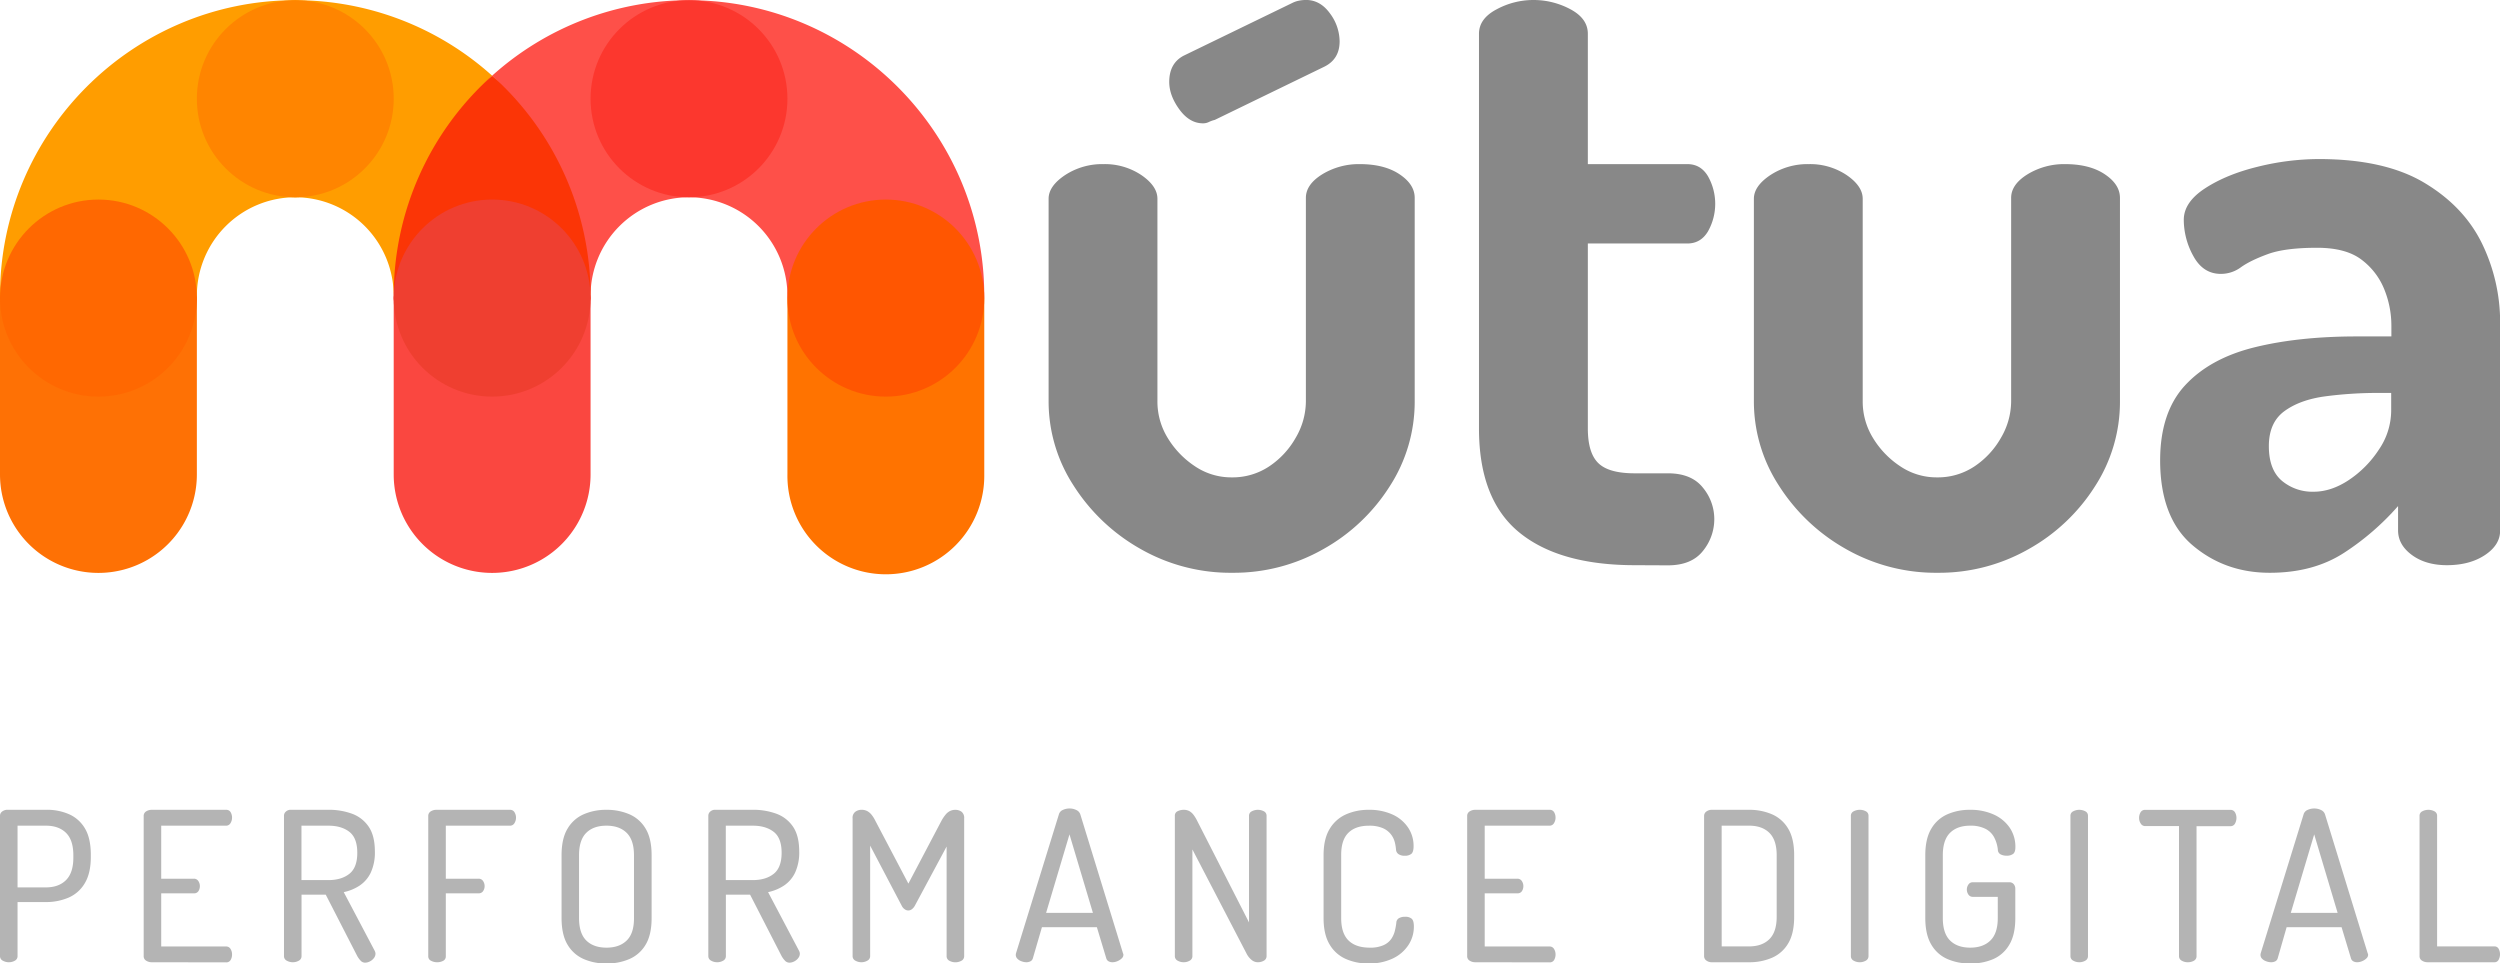 <svg xmlns="http://www.w3.org/2000/svg" viewBox="0 0 1297.36 500"><defs><style>.cls-1{fill:#b4b4b4;}.cls-2{fill:#fe5049;}.cls-3{fill:#ff7300;}.cls-4{fill:#fc372e;}.cls-5{fill:#ff5601;}.cls-6{fill:#ff9d00;}.cls-7{fill:#fe7105;}.cls-8{fill:#fb3506;}.cls-9{fill:#fa4740;}.cls-10{fill:#ff8500;}.cls-11{fill:#ef3f30;}.cls-12{fill:#ff6801;}.cls-13{fill:#888;}</style></defs><g id="Layer_2" data-name="Layer 2"><g id="Layer_1-2" data-name="Layer 1"><g id="M&#xDA;TUA_LOGO_RGB"><path class="cls-1" d="M4.55,499.35a6.31,6.31,0,0,1-3.09-.81A2.62,2.62,0,0,1,0,496.11V423.39a2.68,2.68,0,0,1,1-2.16,4.51,4.51,0,0,1,2.66-1H24.18a28.4,28.4,0,0,1,11.71,2.33A18,18,0,0,1,44.13,430q3,5.08,3,13.64v1q0,8.44-3.09,13.63a18,18,0,0,1-8.41,7.52,29.45,29.45,0,0,1-11.92,2.33H9.11v28a2.63,2.63,0,0,1-1.41,2.43A6.21,6.21,0,0,1,4.55,499.35Zm4.56-38.84H23.75q6.72,0,10.51-3.79t3.8-11.58v-1.3q0-7.89-3.8-11.63t-10.51-3.73H9.11Z"></path><path class="cls-1" d="M78.68,499.35a5.2,5.2,0,0,1-2.82-.81,2.67,2.67,0,0,1-1.3-2.43V423.5a2.7,2.7,0,0,1,1.3-2.44,5.2,5.2,0,0,1,2.82-.81h38.6a2.56,2.56,0,0,1,2.44,1.3,5.61,5.61,0,0,1,.7,2.71,5.42,5.42,0,0,1-.81,2.92,2.61,2.61,0,0,1-2.33,1.3H83.66V456h16.92a2.66,2.66,0,0,1,2.33,1.19,4.73,4.73,0,0,1,.81,2.71,4.78,4.78,0,0,1-.7,2.48,2.59,2.59,0,0,1-2.44,1.2H83.66v27.59h33.62a2.61,2.61,0,0,1,2.33,1.24,5.34,5.34,0,0,1,.81,3,5.55,5.55,0,0,1-.7,2.7,2.54,2.54,0,0,1-2.44,1.3Z"></path><path class="cls-1" d="M189.44,499.57a3.13,3.13,0,0,1-2.33-1.08,11.37,11.37,0,0,1-1.79-2.49l-16.27-31.71H156.48v31.82a2.65,2.65,0,0,1-1.41,2.43,6.21,6.21,0,0,1-3.15.81,6.31,6.31,0,0,1-3.09-.81,2.62,2.62,0,0,1-1.46-2.43V423.39a2.8,2.8,0,0,1,.92-2.16,3.72,3.72,0,0,1,2.33-1h19.84a35.09,35.09,0,0,1,12.09,2,17.79,17.79,0,0,1,8.73,6.71q3.25,4.71,3.26,12.93a24.84,24.84,0,0,1-2.12,10.93,16.68,16.68,0,0,1-5.8,6.77,23.9,23.9,0,0,1-8.24,3.4l16.05,30.41a5,5,0,0,1,.32.81,2.66,2.66,0,0,1,.11.7,3.74,3.74,0,0,1-.81,2.28,6,6,0,0,1-2.06,1.73A5.49,5.49,0,0,1,189.44,499.57Zm-33-42.85h14q6.72,0,10.85-3.25t4.12-10.93q0-7.68-4.12-10.87t-10.85-3.19h-14Z"></path><path class="cls-1" d="M226.79,499.35a6.6,6.6,0,0,1-3.09-.76,2.5,2.5,0,0,1-1.46-2.38V423.5a2.7,2.7,0,0,1,1.3-2.44,5.25,5.25,0,0,1,2.82-.81h38.28a2.58,2.58,0,0,1,2.38,1.3,5.27,5.27,0,0,1,.76,2.71,5.42,5.42,0,0,1-.81,2.92,2.62,2.62,0,0,1-2.33,1.3H231.35V456h17a2.66,2.66,0,0,1,2.33,1.19,4.73,4.73,0,0,1,.81,2.71,4.58,4.58,0,0,1-.75,2.48,2.63,2.63,0,0,1-2.39,1.2h-17v32.67a2.51,2.51,0,0,1-1.41,2.38A6.49,6.49,0,0,1,226.79,499.35Z"></path><path class="cls-1" d="M314.73,500a28.87,28.87,0,0,1-11.87-2.33,18.14,18.14,0,0,1-8.35-7.46q-3.09-5.15-3.09-13.8V443.84q0-8.65,3.09-13.79a18.11,18.11,0,0,1,8.35-7.47,29,29,0,0,1,11.87-2.33,29.49,29.49,0,0,1,11.93,2.33,18.08,18.08,0,0,1,8.4,7.47q3.09,5.13,3.09,13.79v32.57q0,8.65-3.09,13.8a18.11,18.11,0,0,1-8.4,7.46A29.33,29.33,0,0,1,314.73,500Zm0-8.22q6.72,0,10.52-3.74T329,476.41V443.84q0-7.89-3.79-11.63t-10.52-3.73q-6.72,0-10.46,3.73t-3.74,11.63v32.57q0,7.9,3.74,11.63T314.73,491.78Z"></path><path class="cls-1" d="M409.65,499.57a3.15,3.15,0,0,1-2.33-1.08,11.37,11.37,0,0,1-1.79-2.49l-16.27-31.71H376.69v31.82a2.63,2.63,0,0,1-1.41,2.43,6.21,6.21,0,0,1-3.15.81,6.31,6.31,0,0,1-3.09-.81,2.62,2.62,0,0,1-1.46-2.43V423.39a2.83,2.83,0,0,1,.92-2.16,3.72,3.72,0,0,1,2.33-1h19.84a35.09,35.09,0,0,1,12.09,2,17.79,17.79,0,0,1,8.73,6.71q3.25,4.71,3.26,12.93a24.84,24.84,0,0,1-2.12,10.93,16.68,16.68,0,0,1-5.8,6.77,23.9,23.9,0,0,1-8.24,3.4l16.05,30.41a5,5,0,0,1,.32.81,2.66,2.66,0,0,1,.11.7,3.74,3.74,0,0,1-.81,2.28,6,6,0,0,1-2.06,1.73A5.49,5.49,0,0,1,409.65,499.57Zm-33-42.85h14q6.74,0,10.85-3.25t4.12-10.93q0-7.68-4.12-10.87t-10.85-3.19h-14Z"></path><path class="cls-1" d="M447,499.35a6.31,6.31,0,0,1-3.09-.81,2.62,2.62,0,0,1-1.46-2.43V424.69a3.86,3.86,0,0,1,1.46-3.46,5.51,5.51,0,0,1,3.09-1,6.47,6.47,0,0,1,3,.65,7.43,7.43,0,0,1,2.27,1.9,16.62,16.62,0,0,1,2,3.19l17.13,32.57L488.53,426a20.71,20.71,0,0,1,2.12-3.19,7.31,7.31,0,0,1,2.27-1.9,6.18,6.18,0,0,1,2.88-.65,5.35,5.35,0,0,1,3.2,1,4,4,0,0,1,1.35,3.46v71.42a2.63,2.63,0,0,1-1.41,2.43,6.51,6.51,0,0,1-6.29,0,2.63,2.63,0,0,1-1.41-2.43V439.3L474.76,470a5.77,5.77,0,0,1-1.62,1.89,3.21,3.21,0,0,1-1.85.6,3.31,3.31,0,0,1-1.68-.55,4.78,4.78,0,0,1-1.68-1.94l-16.37-31.17v57.25a2.63,2.63,0,0,1-1.41,2.43A6.21,6.21,0,0,1,447,499.35Z"></path><path class="cls-1" d="M532.57,499.35a7.14,7.14,0,0,1-2.44-.49,5.3,5.3,0,0,1-2.17-1.35,2.77,2.77,0,0,1-.82-1.95,3.69,3.69,0,0,1,.11-.86l22.23-72a3.58,3.58,0,0,1,2.06-2.38,8.21,8.21,0,0,1,3.47-.76,7.91,7.91,0,0,1,3.58.81,3.76,3.76,0,0,1,2.06,2.33l22.12,72a1.82,1.82,0,0,1,.22.76,2.58,2.58,0,0,1-.93,1.94,7.15,7.15,0,0,1-2.22,1.41,6.51,6.51,0,0,1-2.49.54,4.08,4.08,0,0,1-2.06-.49,2.54,2.54,0,0,1-1.2-1.56l-4.87-16.13H540.7L536,497.3a2.5,2.5,0,0,1-1.25,1.56A4.66,4.66,0,0,1,532.57,499.35Zm10.3-25.64h24.29L555,433Z"></path><path class="cls-1" d="M614.24,499.35a6.26,6.26,0,0,1-3.09-.81,2.61,2.61,0,0,1-1.47-2.43V423.39a2.48,2.48,0,0,1,1.47-2.43,7,7,0,0,1,3.09-.71,6.06,6.06,0,0,1,2.92.65,7,7,0,0,1,2.17,1.9,18.93,18.93,0,0,1,1.95,3.19l26.89,52.69V423.39a2.51,2.51,0,0,1,1.47-2.38,6.76,6.76,0,0,1,6.23,0,2.53,2.53,0,0,1,1.41,2.38v72.72a2.63,2.63,0,0,1-1.41,2.43,6.2,6.2,0,0,1-3.14.81,4.93,4.93,0,0,1-3.2-1.19,10.06,10.06,0,0,1-2.44-2.92l-28.3-54.43v55.3a2.63,2.63,0,0,1-1.41,2.43A6.2,6.2,0,0,1,614.24,499.35Z"></path><path class="cls-1" d="M710.07,500a28.47,28.47,0,0,1-11.61-2.33,18.23,18.23,0,0,1-8.45-7.52q-3.15-5.19-3.15-13.74V443.84q0-8.55,3.2-13.74a18.62,18.62,0,0,1,8.51-7.52,28.62,28.62,0,0,1,11.6-2.33,28.94,28.94,0,0,1,12.58,2.49,19.4,19.4,0,0,1,8,6.76,17.13,17.13,0,0,1,2.82,9.58c0,2-.38,3.36-1.14,4a5.15,5.15,0,0,1-3.42,1,5.38,5.38,0,0,1-3.31-.87,3,3,0,0,1-1.24-2.27,24.19,24.19,0,0,0-.6-3.73,11.2,11.2,0,0,0-1.95-4.11,10.82,10.82,0,0,0-4.23-3.31,17.46,17.46,0,0,0-7.32-1.29q-6.95,0-10.68,3.73T696,443.84v32.57q0,7.9,3.79,11.63t11,3.74a16.75,16.75,0,0,0,7.21-1.3,9.72,9.72,0,0,0,4-3.25,12.92,12.92,0,0,0,1.85-4.16,34.34,34.34,0,0,0,.76-4.17,2.85,2.85,0,0,1,1.3-2.38,6.06,6.06,0,0,1,3.25-.76,5,5,0,0,1,3.42,1c.76.69,1.14,2,1.14,4.06a17.26,17.26,0,0,1-2.88,9.68,19.76,19.76,0,0,1-8.13,6.93A28.59,28.59,0,0,1,710.07,500Z"></path><path class="cls-1" d="M765.5,499.35a5.2,5.2,0,0,1-2.82-.81,2.67,2.67,0,0,1-1.3-2.43V423.5a2.7,2.7,0,0,1,1.3-2.44,5.2,5.2,0,0,1,2.82-.81h38.6a2.56,2.56,0,0,1,2.44,1.3,5.61,5.61,0,0,1,.7,2.71,5.42,5.42,0,0,1-.81,2.92,2.61,2.61,0,0,1-2.33,1.3H770.48V456H787.4a2.66,2.66,0,0,1,2.33,1.19,4.73,4.73,0,0,1,.81,2.71,4.78,4.78,0,0,1-.7,2.48,2.6,2.6,0,0,1-2.44,1.2H770.48v27.59H804.1a2.61,2.61,0,0,1,2.33,1.24,5.34,5.34,0,0,1,.81,3,5.55,5.55,0,0,1-.7,2.7,2.54,2.54,0,0,1-2.44,1.3Z"></path><path class="cls-1" d="M888.46,499.35a4.64,4.64,0,0,1-3-.92,2.78,2.78,0,0,1-1.13-2.22V423.39a2.79,2.79,0,0,1,1.13-2.22,4.64,4.64,0,0,1,3-.92h19.19a29.49,29.49,0,0,1,11.93,2.33,18.08,18.08,0,0,1,8.4,7.47q3.09,5.13,3.09,13.79v31.92q0,8.65-3.09,13.8a18.06,18.06,0,0,1-8.4,7.46,29.33,29.33,0,0,1-11.93,2.33Zm5-8.22h14.21q6.72,0,10.52-3.74T922,475.76V443.84q0-7.89-3.79-11.63t-10.52-3.73H893.44Z"></path><path class="cls-1" d="M965.05,499.35a6.31,6.31,0,0,1-3.09-.81,2.62,2.62,0,0,1-1.46-2.43V423.39A2.52,2.52,0,0,1,962,421a6.72,6.72,0,0,1,3.09-.76,6.61,6.61,0,0,1,3.15.76,2.53,2.53,0,0,1,1.41,2.38v72.72a2.63,2.63,0,0,1-1.41,2.43A6.21,6.21,0,0,1,965.05,499.35Z"></path><path class="cls-1" d="M1022.43,500a28.9,28.9,0,0,1-11.87-2.33,18,18,0,0,1-8.35-7.52q-3.09-5.19-3.09-13.74V443.84q0-8.55,3.09-13.74a18.06,18.06,0,0,1,8.35-7.52,28.53,28.53,0,0,1,11.66-2.33,29.2,29.2,0,0,1,12.41,2.44,19.89,19.89,0,0,1,8.24,6.76,17.48,17.48,0,0,1,3,10.17c0,1.73-.39,2.91-1.19,3.52a5.43,5.43,0,0,1-3.36.92,6.54,6.54,0,0,1-3.15-.71,2.73,2.73,0,0,1-1.4-2.43,17.74,17.74,0,0,0-2-6.55,10.52,10.52,0,0,0-4.55-4.32,17,17,0,0,0-7.81-1.57q-6.72,0-10.46,3.73t-3.74,11.63v32.57q0,7.9,3.74,11.63t10.46,3.74q6.72,0,10.52-3.74t3.8-11.63v-11h-12.91a2.64,2.64,0,0,1-2.33-1.19,4.56,4.56,0,0,1,0-5.19,2.66,2.66,0,0,1,2.33-1.19h18.87a2.89,2.89,0,0,1,2.33,1,3.61,3.61,0,0,1,.81,2.38v15.26q0,8.55-3.09,13.74a18,18,0,0,1-8.4,7.52A29.29,29.29,0,0,1,1022.43,500Z"></path><path class="cls-1" d="M1079,499.35a6.26,6.26,0,0,1-3.09-.81,2.61,2.61,0,0,1-1.47-2.43V423.39a2.51,2.51,0,0,1,1.47-2.38,6.76,6.76,0,0,1,6.23,0,2.53,2.53,0,0,1,1.41,2.38v72.72a2.63,2.63,0,0,1-1.41,2.43A6.2,6.2,0,0,1,1079,499.35Z"></path><path class="cls-1" d="M1135.33,499.35a6.15,6.15,0,0,1-3.14-.81,2.63,2.63,0,0,1-1.41-2.43V428.69h-17.57a2.63,2.63,0,0,1-2.28-1.3,5.28,5.28,0,0,1-.86-3,5.55,5.55,0,0,1,.75-2.81,2.59,2.59,0,0,1,2.39-1.3h44.24a2.59,2.59,0,0,1,2.39,1.3,5.55,5.55,0,0,1,.75,2.81,6,6,0,0,1-.75,3,2.56,2.56,0,0,1-2.39,1.35h-17.57v67.42a2.63,2.63,0,0,1-1.41,2.43A6.17,6.17,0,0,1,1135.33,499.35Z"></path><path class="cls-1" d="M1178.5,499.35a7.14,7.14,0,0,1-2.44-.49,5.3,5.3,0,0,1-2.17-1.35,2.73,2.73,0,0,1-.82-1.95,3.69,3.69,0,0,1,.11-.86l22.23-72a3.58,3.58,0,0,1,2.06-2.38,8.21,8.21,0,0,1,3.47-.76,7.94,7.94,0,0,1,3.58.81,3.76,3.76,0,0,1,2.06,2.33l22.12,72a1.82,1.82,0,0,1,.22.76,2.58,2.58,0,0,1-.93,1.94,7.15,7.15,0,0,1-2.22,1.41,6.51,6.51,0,0,1-2.49.54,4.05,4.05,0,0,1-2.06-.49,2.54,2.54,0,0,1-1.2-1.56l-4.87-16.13h-28.52L1182,497.3a2.46,2.46,0,0,1-1.24,1.56A4.66,4.66,0,0,1,1178.5,499.35Zm10.3-25.64h24.29L1200.94,433Z"></path><path class="cls-1" d="M1259.73,499.35a5.25,5.25,0,0,1-2.82-.81,2.67,2.67,0,0,1-1.3-2.43V423.39a2.52,2.52,0,0,1,1.46-2.38,6.72,6.72,0,0,1,3.09-.76,6.61,6.61,0,0,1,3.15.76,2.53,2.53,0,0,1,1.41,2.38v67.74h29.71a2.37,2.37,0,0,1,2.22,1.24,6,6,0,0,1,0,5.68,2.35,2.35,0,0,1-2.22,1.3Z"></path><path class="cls-2" d="M357.55.11c0,28.89,41.13,22.89,41.13,51.13S357.55,74,357.55,102.37a51.16,51.16,0,0,1,51.08,51.12v1.2c31.05,0,22.87-36.69,51.07-36.69s27,36.69,51.08,36.69v-1.2C510.78,68.92,442,.11,357.55.11Z"></path><path class="cls-3" d="M459.7,191c-28.2,0-23-36.31-51.07-36.31v91.54a51.08,51.08,0,1,0,102.15,0V154.69C477.68,154.69,487.91,191,459.7,191Z"></path><path class="cls-2" d="M310.68,51.24C310.68,23,357.55,21,357.55.11A152.54,152.54,0,0,0,255.39,39.28C279.68,63,302.68,108,306.47,153.49a51.15,51.15,0,0,1,51.08-51.12C357.55,77,310.68,79.48,310.68,51.24Z"></path><ellipse class="cls-4" cx="357.55" cy="51.24" rx="51.08" ry="51.13"></ellipse><ellipse class="cls-5" cx="459.7" cy="154.69" rx="51.08" ry="51.13"></ellipse><path class="cls-6" d="M168.68,51.24c0-28.24-6-51.13-15.44-51.13C68.74.11,0,68.92,0,153.49v1.2C0,171,22.87,185,51.08,185s51.08-21,51.08-30.31v-1.2a51.15,51.15,0,0,1,51.08-51.12C169.68,102.37,168.68,79.48,168.68,51.24Z"></path><path class="cls-6" d="M255.39,39.28A152.51,152.51,0,0,0,153.24.11C140.68.11,135.68,23,135.68,51.24s-1,51.13,17.56,51.13a51.15,51.15,0,0,1,51.07,51.12C206.68,107,226.68,69,255.39,39.28Z"></path><path class="cls-7" d="M51.08,149C22.87,149,0,149,0,154.69v91.54a51.08,51.08,0,1,0,102.16,0V154.69C102.16,149,79.29,149,51.08,149Z"></path><path class="cls-8" d="M255.39,39.28a153.08,153.08,0,0,0-51.08,114.21v1.2c0,10.31,22.87,18.31,51.08,18.31s51.08-11,51.08-18.31v-1.2A153.08,153.08,0,0,0,255.39,39.28Z"></path><path class="cls-9" d="M255.39,144c-28.21,0-51.08,1-51.08,10.69v91.54a51.08,51.08,0,1,0,102.16,0V154.69C306.47,145,283.6,144,255.39,144Z"></path><ellipse class="cls-10" cx="153.24" cy="51.24" rx="51.08" ry="51.13"></ellipse><ellipse class="cls-11" cx="255.39" cy="154.69" rx="51.08" ry="51.13"></ellipse><ellipse class="cls-12" cx="51.08" cy="154.69" rx="51.08" ry="51.13"></ellipse><path class="cls-13" d="M848.49,293.3q-39.39,0-60.19-17.09t-20.79-53.89V17.53q0-7.89,9.19-12.71A40.12,40.12,0,0,1,795.52,0,40.54,40.54,0,0,1,815,4.82q9,4.83,9,12.71V85.17h51.65c4.67,0,8.24,2.13,10.73,6.36a29.12,29.12,0,0,1,0,28.48q-3.74,6.34-10.73,6.35H824v96q0,12.7,5.47,18t19,5.26h17.07q12.26,0,18.17,7.45a25.55,25.55,0,0,1,5.91,16.21,26.12,26.12,0,0,1-5.91,16.65q-5.91,7.45-18.17,7.45Z"></path><path class="cls-13" d="M1005.6,297.24a94.29,94.29,0,0,1-47.93-12.48,98.32,98.32,0,0,1-34.59-32.87,80,80,0,0,1-12.91-43.59V103.14q0-6.57,8.53-12.27a35.12,35.12,0,0,1,19.92-5.7,34.05,34.05,0,0,1,19.7,5.7q8.31,5.7,8.32,12.27V208.3a36,36,0,0,0,5.25,18.84,46.35,46.35,0,0,0,14,14.68,33.69,33.69,0,0,0,19.26,5.91,34.28,34.28,0,0,0,19.48-5.7,43.54,43.54,0,0,0,13.79-14.89,37.62,37.62,0,0,0,5.25-18.84V102.7q0-7,8.54-12.27a36.42,36.42,0,0,1,19.48-5.26q12.69,0,20.57,5.26t7.88,12.27V208.3a80.71,80.71,0,0,1-12.91,44A96.46,96.46,0,0,1,1052.66,285,93.83,93.83,0,0,1,1005.6,297.24Z"></path><path class="cls-13" d="M1177.85,297.24q-23.2,0-40-14.24t-16.86-44q0-25,12.92-39t35.89-19.72q23-5.69,53.19-5.69h18v-5.7a50,50,0,0,0-3.72-18.84,35.93,35.93,0,0,0-11.82-15.33q-8.11-6.13-23-6.14-16.63,0-25.6,3.29T1163,138.63a17.49,17.49,0,0,1-10.51,3.5q-9.2,0-14.23-9.2a38.85,38.85,0,0,1-5-18.84q0-9.2,11.16-16.43t27.36-11.17a132.91,132.91,0,0,1,31.52-3.95q34.14,0,54.72,12.27t30,31.55a93.7,93.7,0,0,1,9.41,41.63V275.33q0,7.47-7.88,12.71t-19.7,5.26q-11,0-18.17-5.26t-7.22-12.71v-12.7a134.75,134.75,0,0,1-27.8,24.1Q1200.6,297.25,1177.85,297.24Zm22.76-42.06q9.2,0,18.39-6.13a55.13,55.13,0,0,0,15.54-15.78,36.09,36.09,0,0,0,6.35-20.15v-9.21h-6.57a208.29,208.29,0,0,0-27.58,1.76q-13.12,1.76-21.23,7.67t-8.1,18.18q0,12.27,6.79,18A24.65,24.65,0,0,0,1200.61,255.18Z"></path><path class="cls-13" d="M639.6,297.24a94.29,94.29,0,0,1-47.93-12.48,98.32,98.32,0,0,1-34.59-32.87,80,80,0,0,1-12.91-43.59V103.14q0-6.57,8.54-12.27a35.07,35.07,0,0,1,19.91-5.7,34.05,34.05,0,0,1,19.7,5.7q8.31,5.7,8.32,12.27V208.3a36,36,0,0,0,5.25,18.84,46.46,46.46,0,0,0,14,14.68,33.71,33.71,0,0,0,19.26,5.91,34.28,34.28,0,0,0,19.48-5.7,43.54,43.54,0,0,0,13.79-14.89,37.63,37.63,0,0,0,5.26-18.84V102.7q0-7,8.53-12.27a36.42,36.42,0,0,1,19.48-5.26q12.69,0,20.58,5.26t7.88,12.27V208.3a80.72,80.72,0,0,1-12.92,44A96.37,96.37,0,0,1,686.66,285,93.83,93.83,0,0,1,639.6,297.24Z"></path><path class="cls-13" d="M624.28,64q-7,0-12.26-7.23T606.77,42.5q0-9.63,7.44-13.58L670.84,1.43a12.88,12.88,0,0,1,2.88-1,19,19,0,0,1,4-.45q7.42,0,12.47,7a24.58,24.58,0,0,1,5,14.46q0,9.2-7.88,13.14L630.41,62.22a15.45,15.45,0,0,0-3.07,1.09A6.73,6.73,0,0,1,624.28,64Z"></path></g></g></g></svg>